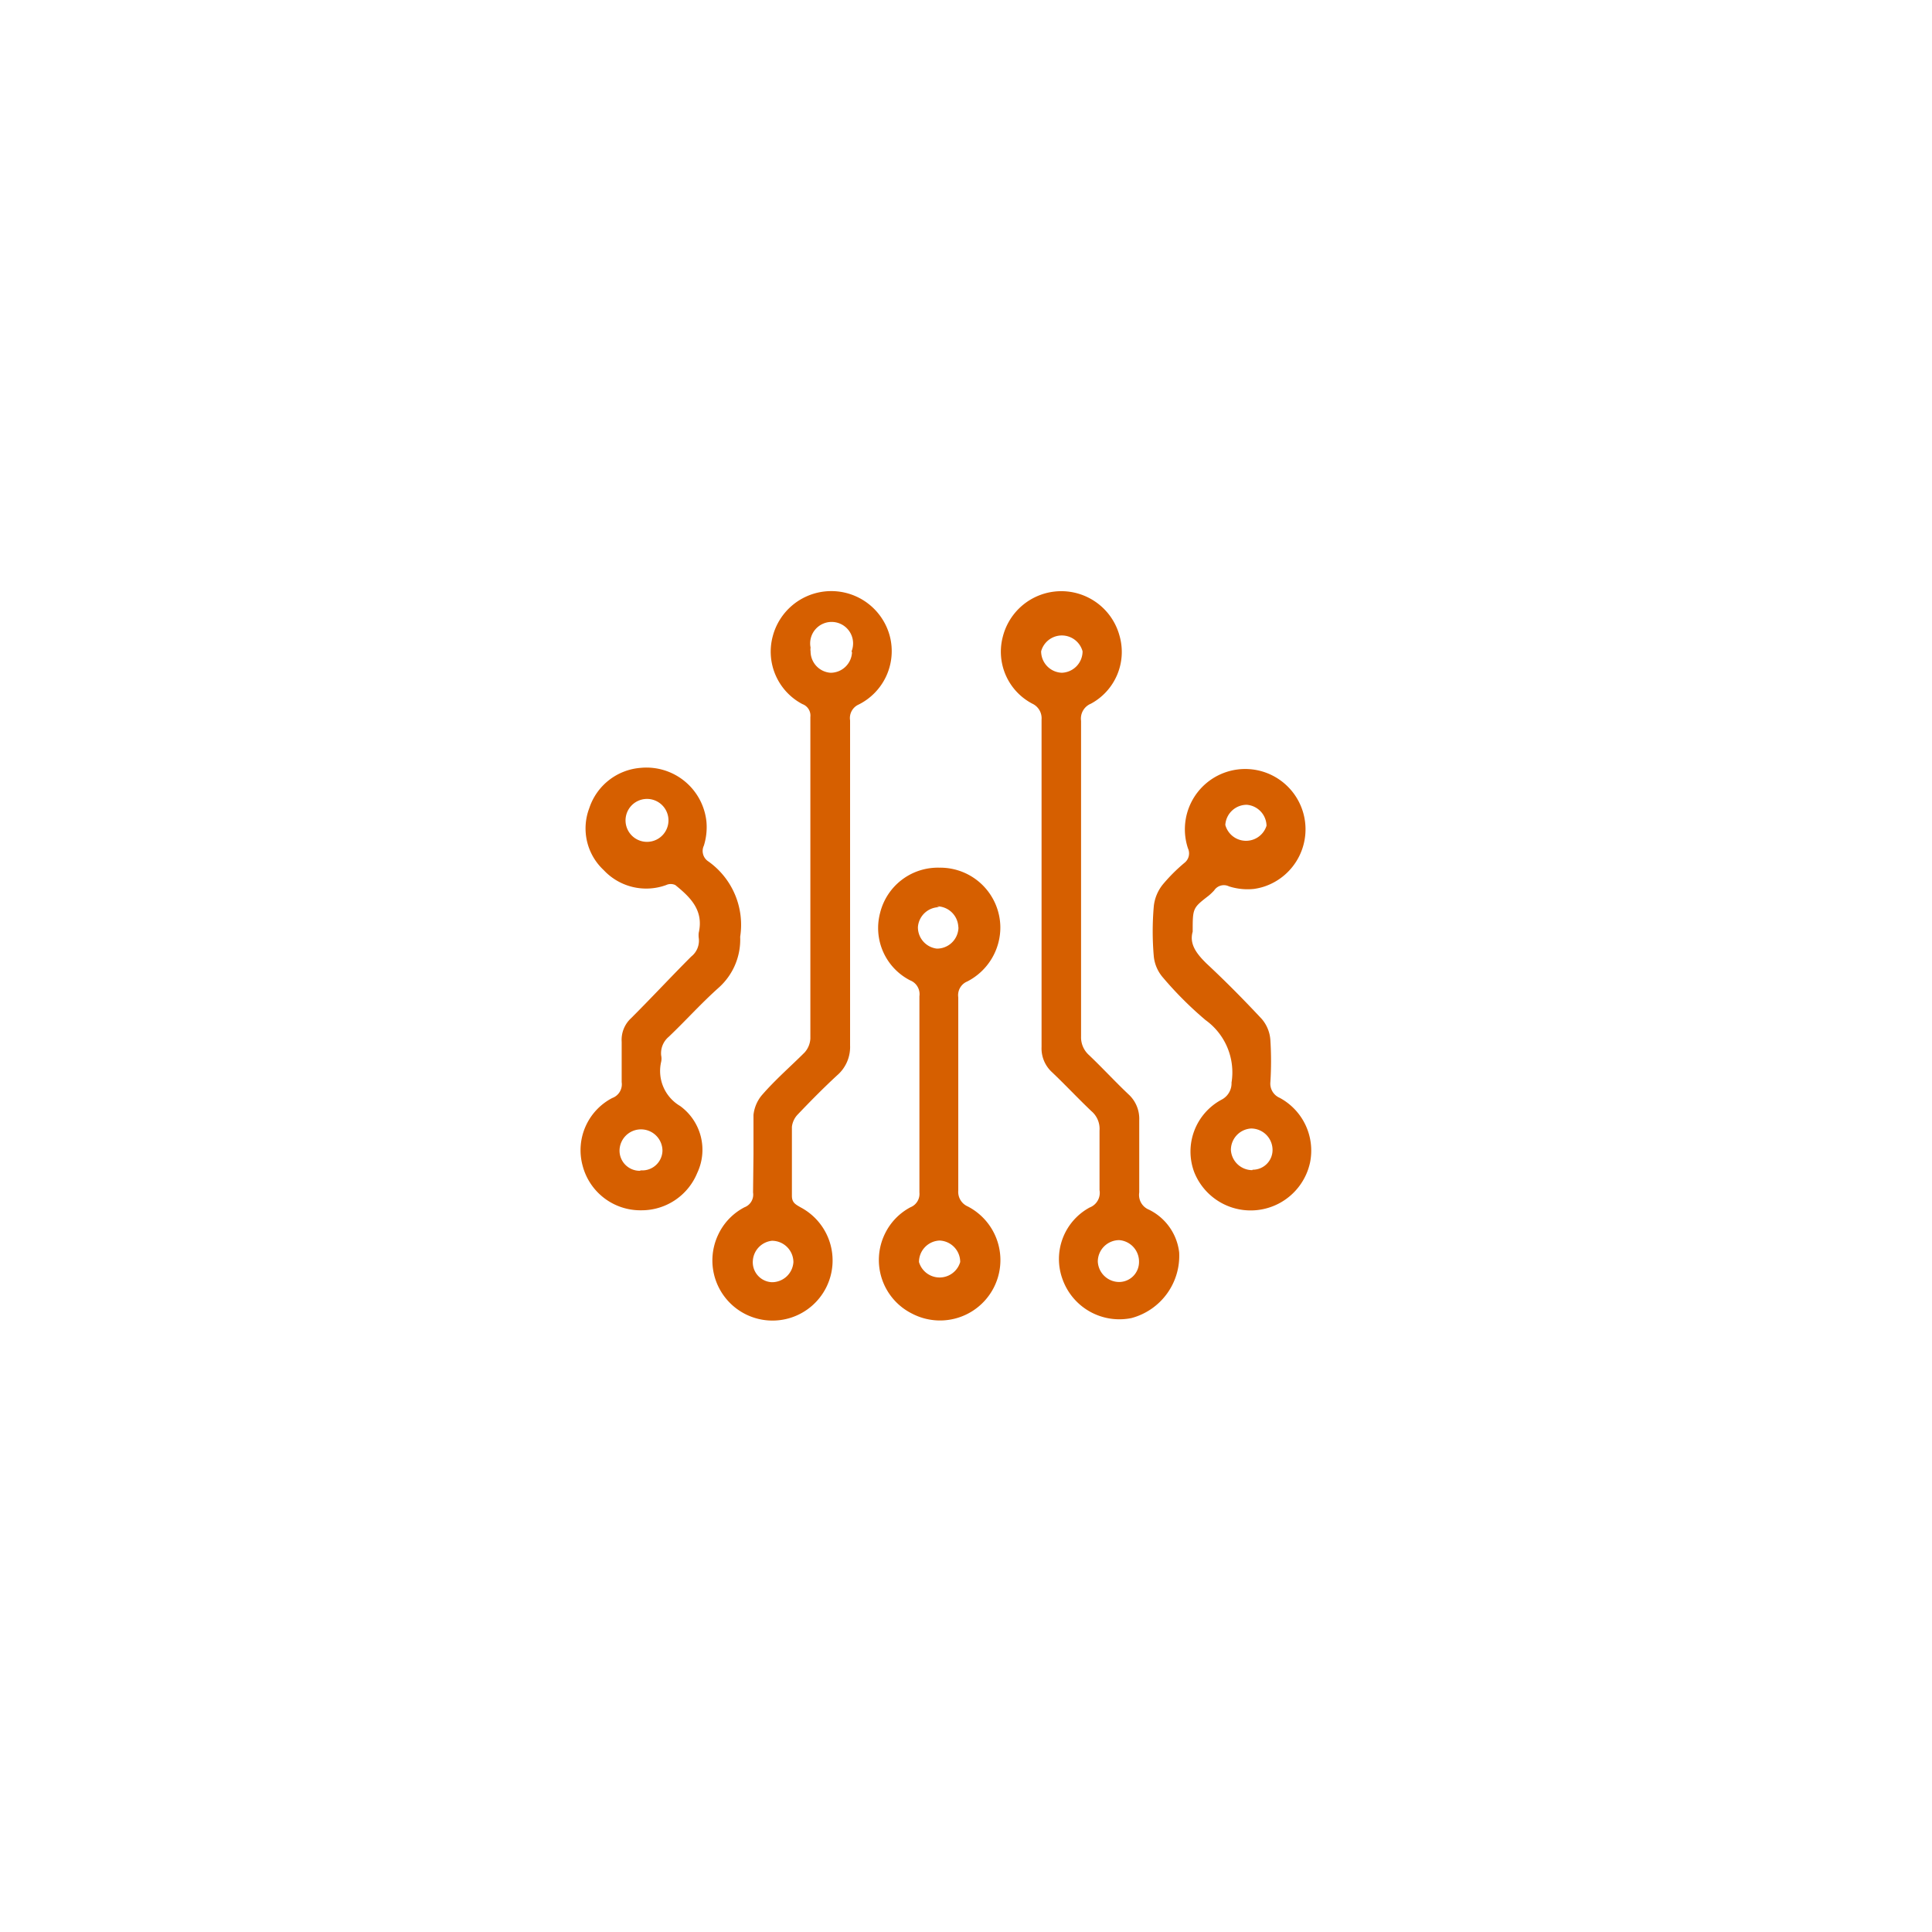 <svg xmlns="http://www.w3.org/2000/svg" width="90" height="90" viewBox="0 0 90 90">
  <defs>
    <style>
      .cls-1 {
        fill: none;
      }

      .cls-2 {
        fill: #d65f00;
      }
    </style>
  </defs>
  <g id="Layer_12" data-name="Layer 12">
    <rect class="cls-1" width="90" height="90"/>
  </g>
  <g id="digital_services" data-name="digital services">
    <path class="cls-2" d="M35.1,53.77V51.94a1.72,1.72,0,0,1,.38-.91c.64-.74,1.35-1.35,2-2a1.05,1.05,0,0,0,.27-.65V33.4a.57.57,0,0,0-.37-.6A2.76,2.76,0,0,1,36,29.63a2.82,2.82,0,0,1,5.45,0A2.78,2.78,0,0,1,40,32.82a.69.69,0,0,0-.4.74V48.7A1.74,1.74,0,0,1,39,50.09c-.65.6-1.26,1.22-1.86,1.85a1,1,0,0,0-.25.55v3.22c0,.32.18.4.4.53a2.8,2.8,0,1,1-3.84,1.29,2.75,2.75,0,0,1,1.23-1.29.63.63,0,0,0,.4-.69Zm4.57-23.43a1,1,0,1,0-1.91-.17.48.48,0,0,0,0,.17,1,1,0,0,0,.93,1,1,1,0,0,0,1-.95Zm-4.6,28.39a.93.93,0,0,0,.89,1h0a1,1,0,0,0,1-.93h0a1,1,0,0,0-1-1A1,1,0,0,0,35.07,58.73Z"/>
    <path class="cls-2" d="M54.93,58.34a3,3,0,0,1-2.22,3.06,2.81,2.81,0,0,1-3.21-1.8,2.73,2.73,0,0,1,1.26-3.35.73.73,0,0,0,.46-.81V52.67a1.08,1.08,0,0,0-.38-.91c-.62-.59-1.21-1.22-1.83-1.81a1.5,1.5,0,0,1-.49-1.18V33.52a.75.75,0,0,0-.43-.74,2.73,2.73,0,0,1-1.38-3.1,2.81,2.81,0,0,1,5.44-.07,2.74,2.74,0,0,1-1.33,3.17.75.75,0,0,0-.46.8v14.7a1.11,1.11,0,0,0,.37.87c.62.59,1.2,1.22,1.82,1.81a1.54,1.54,0,0,1,.52,1.22v3.37a.74.74,0,0,0,.45.8A2.54,2.54,0,0,1,54.93,58.34Zm-5.5-27a1,1,0,0,0,1-1,1,1,0,0,0-1.93,0,1,1,0,0,0,1,1Zm3.63,27.43a1,1,0,0,0-.92-1,1,1,0,0,0-1,1,1,1,0,0,0,1,.95h0a.93.93,0,0,0,.92-.93Z"/>
    <path class="cls-2" d="M29.87,56.38a2.78,2.78,0,0,1-2.73-2.08,2.74,2.74,0,0,1,1.38-3.15.68.68,0,0,0,.44-.74V48.53a1.37,1.37,0,0,1,.44-1.1c1-1,1.86-1.93,2.8-2.87a.94.94,0,0,0,.35-.87,1,1,0,0,1,0-.24c.24-1.05-.4-1.66-1.09-2.22a.5.5,0,0,0-.43,0,2.71,2.71,0,0,1-2.91-.7,2.65,2.65,0,0,1-.67-2.88,2.74,2.74,0,0,1,2.39-1.88,2.81,2.81,0,0,1,3.07,2.52,2.91,2.91,0,0,1-.12,1.1.58.58,0,0,0,.21.74,3.62,3.62,0,0,1,1.48,3.51,3,3,0,0,1-1,2.37c-.83.74-1.54,1.54-2.33,2.29a1,1,0,0,0-.35.87.71.71,0,0,1,0,.29,1.89,1.89,0,0,0,.88,2.06,2.52,2.52,0,0,1,.8,3.12A2.8,2.8,0,0,1,29.87,56.38Zm1.24-17.92a1,1,0,1,0-1.94,0,1,1,0,0,0,1.94,0ZM29.86,54.52a.94.94,0,0,0,1-.91,1,1,0,0,0-1-1,1,1,0,0,0-1,1,.94.94,0,0,0,.94.93Z"/>
    <path class="cls-2" d="M55.56,43.4c-.16.56.15,1,.64,1.48.89.83,1.75,1.7,2.58,2.59a1.68,1.68,0,0,1,.4,1,15.54,15.54,0,0,1,0,1.93.72.72,0,0,0,.43.74,2.79,2.79,0,0,1,1.42,3,2.83,2.83,0,0,1-5.4.46,2.74,2.74,0,0,1,1.27-3.37.86.86,0,0,0,.47-.8,3,3,0,0,0-1.21-2.91,16.84,16.84,0,0,1-2-2,1.77,1.77,0,0,1-.41-.95,13.4,13.4,0,0,1,0-2.37,1.94,1.94,0,0,1,.42-1,8,8,0,0,1,1-1,.56.56,0,0,0,.17-.68,2.81,2.81,0,1,1,3.55,1.78,2.77,2.77,0,0,1-.48.11,2.84,2.84,0,0,1-1.16-.12.54.54,0,0,0-.69.19,2.83,2.83,0,0,1-.25.24C55.56,42.3,55.56,42.3,55.56,43.4ZM59,38.49a1,1,0,0,0-.92-1,1,1,0,0,0-1,.94,1,1,0,0,0,1.93,0Zm-.65,16a.92.92,0,0,0,.93-.92,0,0,0,0,0,0,0,1,1,0,0,0-1-1h0a1,1,0,0,0-.94,1,1,1,0,0,0,1,.94Z"/>
    <path class="cls-2" d="M43.76,40.42a2.8,2.8,0,0,1,2.84,2.76,2.83,2.83,0,0,1-1.54,2.54.69.69,0,0,0-.42.74v9a.74.74,0,0,0,.44.74,2.81,2.81,0,0,1-2.58,5h0a2.79,2.79,0,0,1-1.28-3.72,2.75,2.75,0,0,1,1.19-1.24.67.67,0,0,0,.42-.69V46.41a.69.69,0,0,0-.43-.74A2.74,2.74,0,0,1,41,42.52,2.77,2.77,0,0,1,43.76,40.42Zm0,1.84a1,1,0,0,0-1,.93,1,1,0,0,0,.88,1,1,1,0,0,0,1-.87.48.48,0,0,0,0-.17,1,1,0,0,0-1-.93h0Zm0,15.53a1,1,0,0,0-.95,1,1,1,0,0,0,1.92,0,1,1,0,0,0-.95-1h-.05Z"/>
  </g>
</svg>
